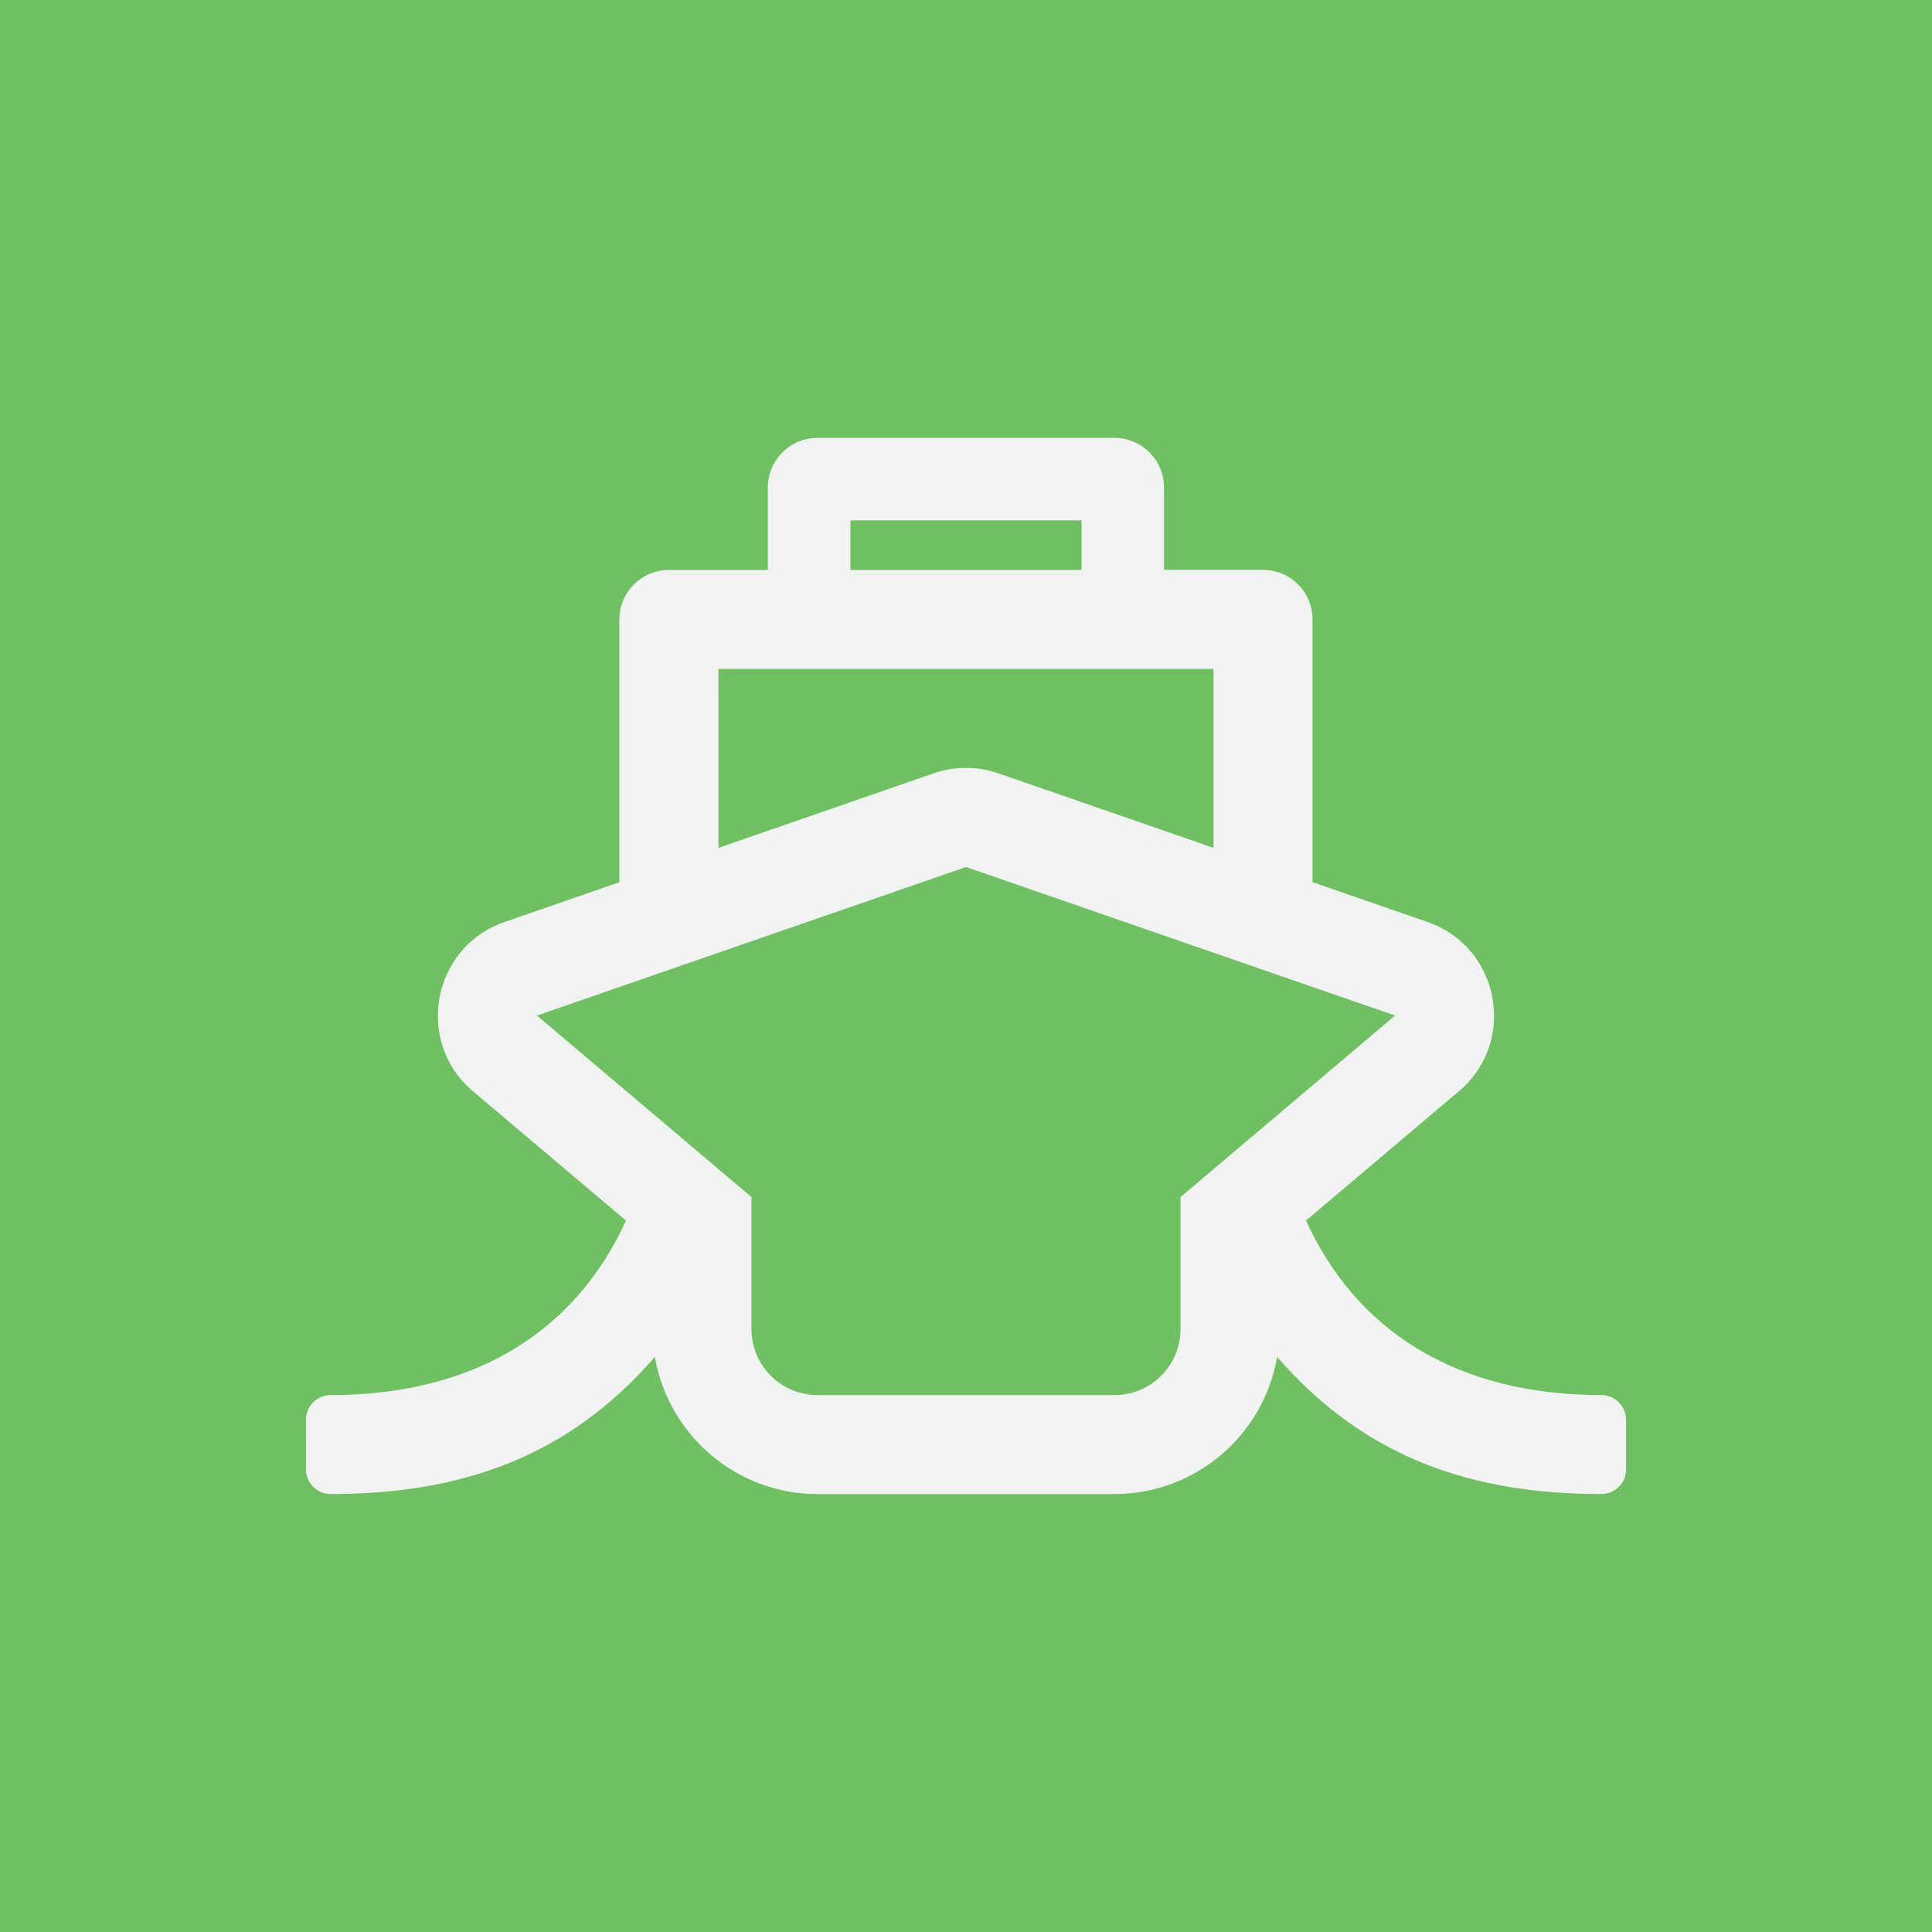 <?xml version="1.0" encoding="utf-8"?>
<!-- Generator: Adobe Illustrator 25.1.0, SVG Export Plug-In . SVG Version: 6.00 Build 0)  -->
<svg version="1.1" id="Layer_1" xmlns="http://www.w3.org/2000/svg" xmlns:xlink="http://www.w3.org/1999/xlink" x="0px" y="0px"
	 viewBox="0 0 250 250" style="enable-background:new 0 0 250 250;" xml:space="preserve">
<style type="text/css">
	.st0{fill:#6FC061;}
	.st1{fill:#F1F2F2;}
</style>
<rect x="-7.58" y="-7.67" class="st0" width="265.17" height="265.17"/>
<path class="st1" d="M169,157.94l19.8-16.75c7.57-6.4,5.29-18.64-4.09-21.89l-14.87-5.15v-34c0-3.54-2.87-6.41-6.41-6.41h-12.81
	V63.07c0-3.54-2.87-6.41-6.41-6.41h-38.44c-3.54,0-6.41,2.87-6.41,6.41v10.68H86.56c-3.54,0-6.41,2.87-6.41,6.41v34l-14.87,5.15
	c-9.37,3.24-11.66,15.48-4.09,21.89L81,157.94c-6.24,13.72-18.84,22.58-38.21,22.58c-1.77,0-3.2,1.43-3.2,3.2v6.41
	c0,1.77,1.43,3.2,3.2,3.2c16.46,0,30.52-4.54,41.95-17.75c1.72,10.06,10.5,17.75,21.04,17.75h38.44c10.55,0,19.32-7.69,21.04-17.75
	c11.51,13.29,25.62,17.75,41.95,17.75c1.77,0,3.2-1.43,3.2-3.2v-6.41c0-1.77-1.43-3.2-3.2-3.2C188,180.52,175.3,171.8,169,157.94
	L169,157.94z M110.05,67.34h29.9v6.41h-29.9V67.34z M92.97,86.56h64.06v23.15l-27.84-9.64c-2.72-0.94-5.67-0.94-8.38,0l-27.84,9.64
	V86.56z M152.76,171.98c0,4.72-3.82,8.54-8.54,8.54h-38.44c-4.72,0-8.54-3.82-8.54-8.54V154.9l-27.76-23.49L125,112.19l55.52,19.22
	l-27.76,23.49V171.98z"/>
<g>
</g>
<g>
</g>
<g>
</g>
<g>
</g>
<g>
</g>
<g>
</g>
</svg>
